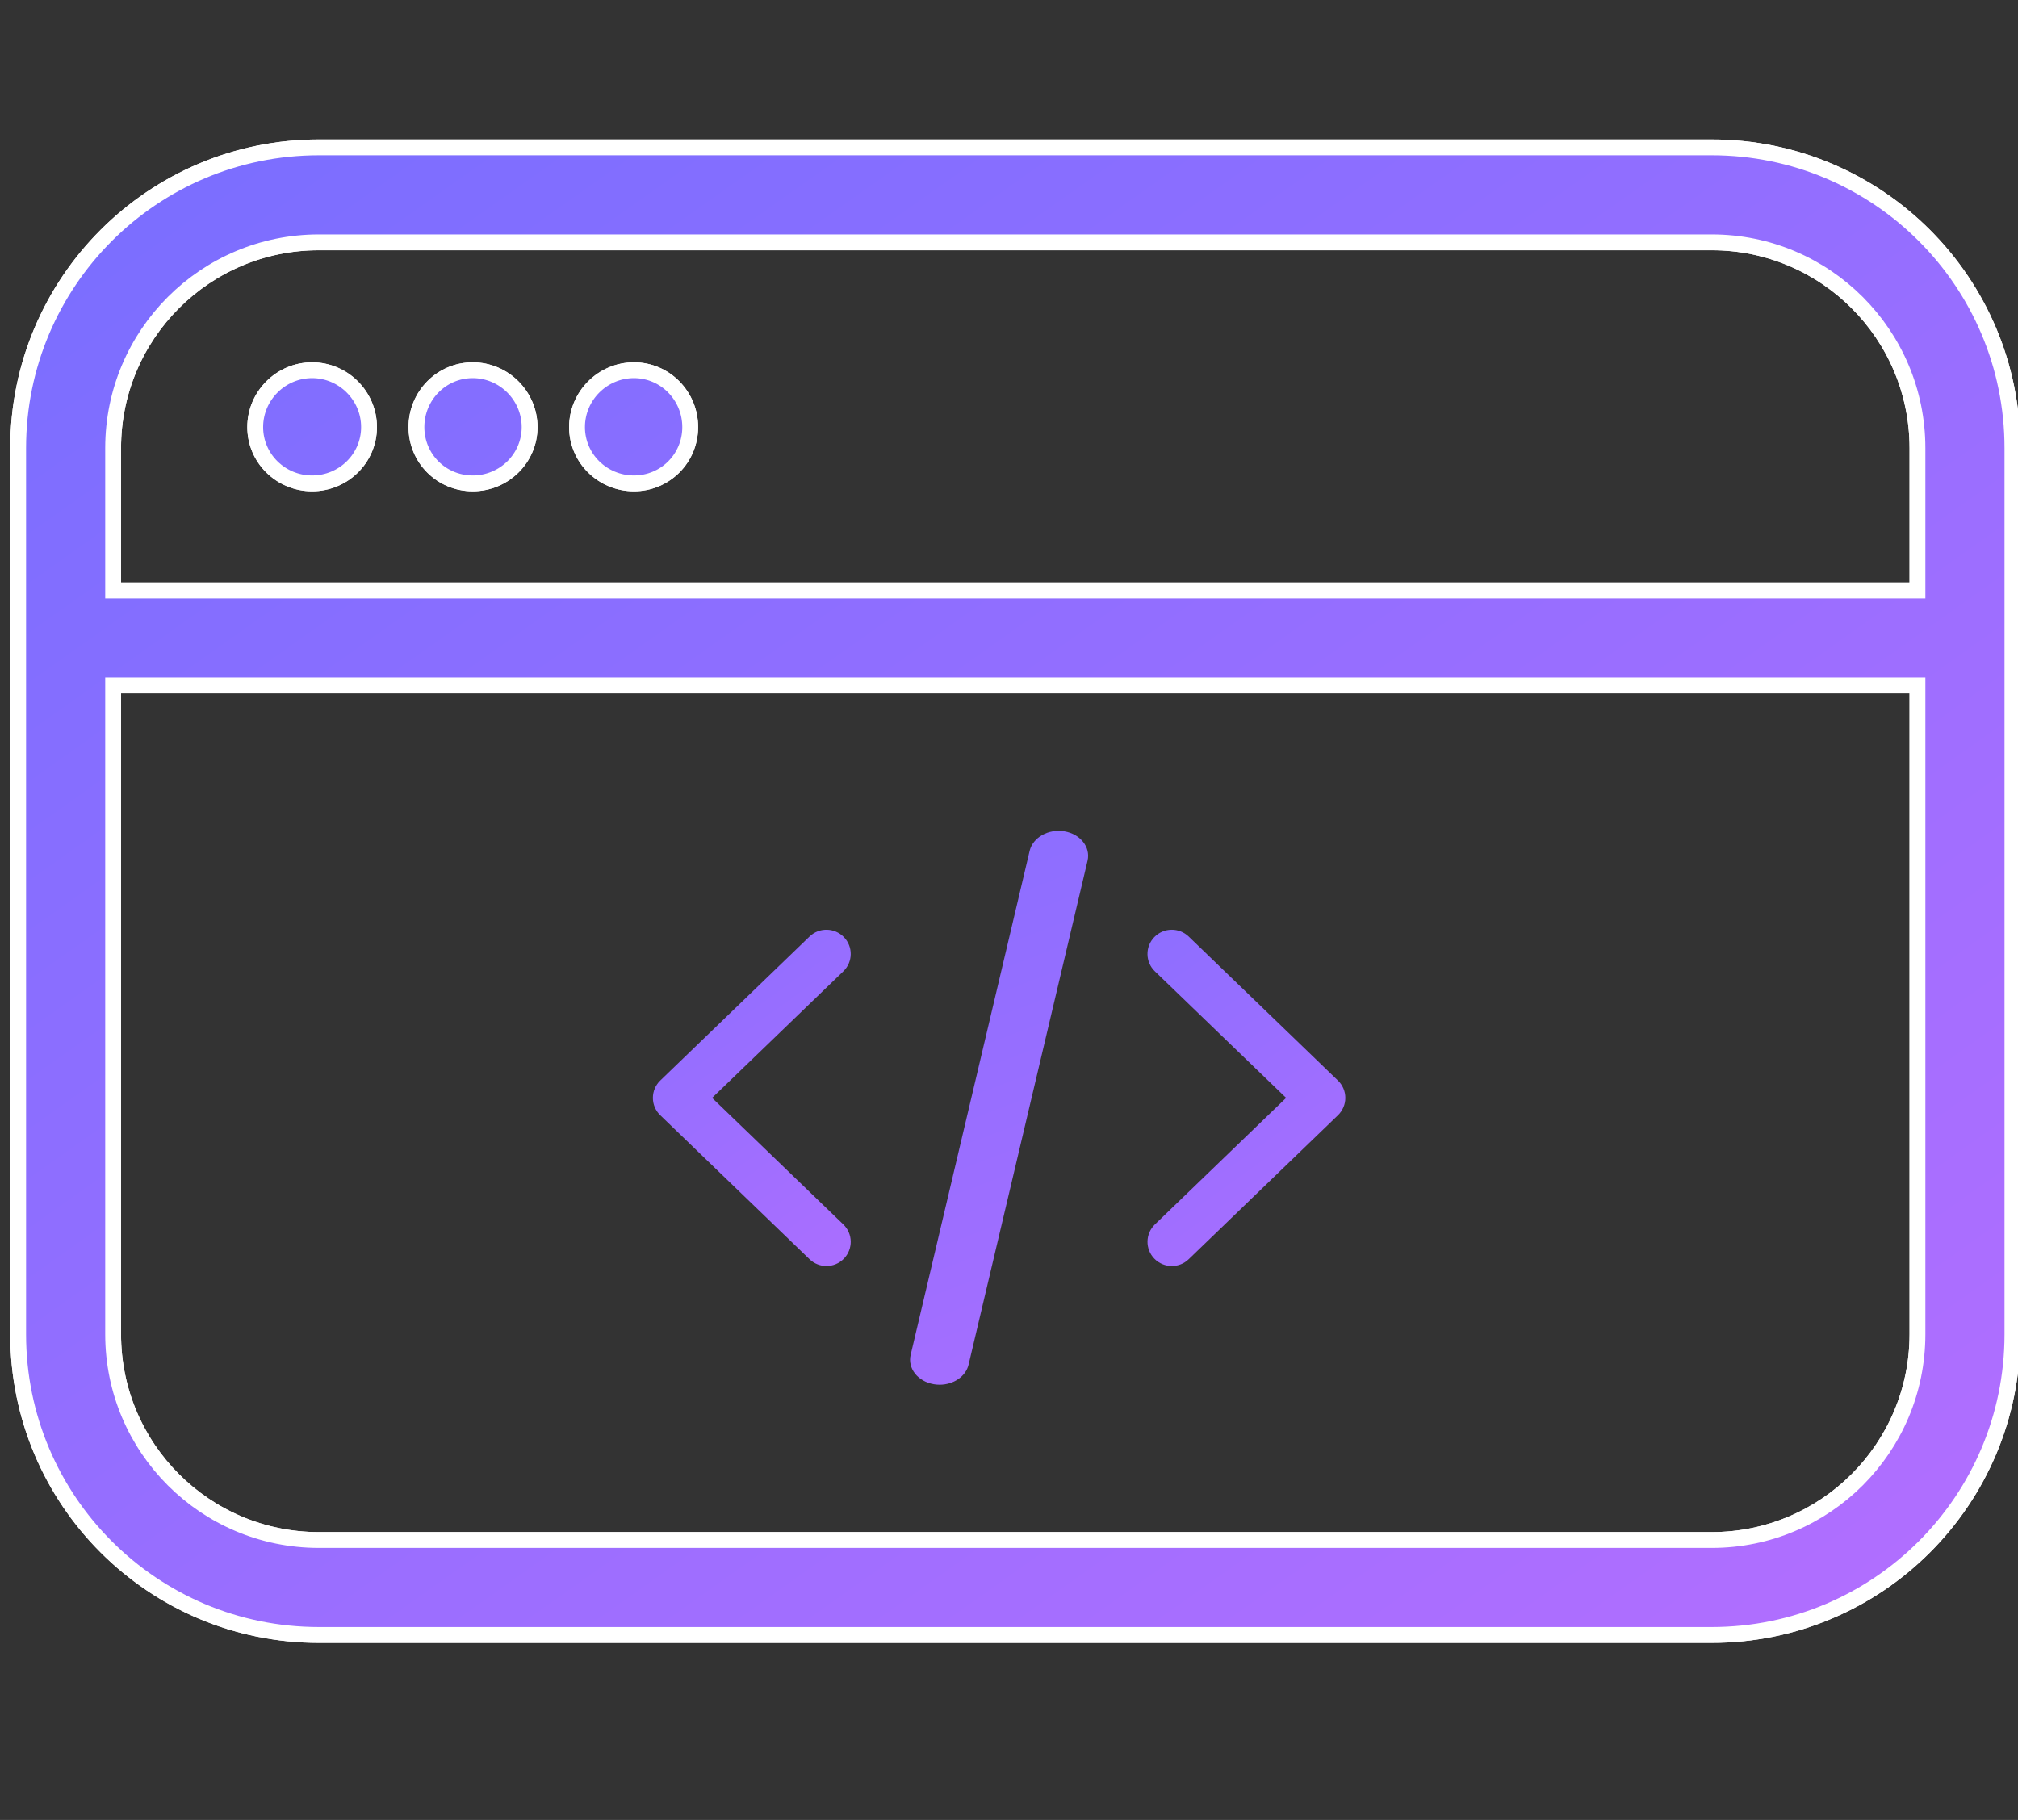 <?xml version="1.0" encoding="UTF-8"?>
<svg width="102px" height="92px" viewBox="0 0 102 92" version="1.1" xmlns="http://www.w3.org/2000/svg" xmlns:xlink="http://www.w3.org/1999/xlink">
    <rect x="0" y="0" width="102" height="92" fill="#333333" stroke="none"/>
    <!-- Generator: Sketch 58 (84663) - https://sketch.com -->
    <title>web-development</title>
    <desc>Created with Sketch.</desc>
    <defs>
        <linearGradient x1="0%" y1="-0.658%" x2="94.392%" y2="100.658%" id="linearGradient-1">
            <stop stop-color="#796EFF" offset="0%"></stop>
            <stop stop-color="#B16EFF" offset="100%"></stop>
        </linearGradient>
        <linearGradient x1="0%" y1="1.11022302e-14%" x2="94.392%" y2="100%" id="linearGradient-2">
            <stop stop-color="#796EFF" offset="0%"></stop>
            <stop stop-color="#B16EFF" offset="100%"></stop>
        </linearGradient>
        <linearGradient x1="-46.879%" y1="-76.619%" x2="50%" y2="151.945%" id="linearGradient-3">
            <stop stop-color="#796EFF" offset="0%"></stop>
            <stop stop-color="#B16EFF" offset="100%"></stop>
        </linearGradient>
        <linearGradient x1="21.073%" y1="-76.619%" x2="50%" y2="151.945%" id="linearGradient-4">
            <stop stop-color="#796EFF" offset="0%"></stop>
            <stop stop-color="#B16EFF" offset="100%"></stop>
        </linearGradient>
    </defs>
    <g id="web-development" stroke="none" stroke-width="1" fill="none" fill-rule="evenodd">
        <g transform="translate(0, 7)" fill="url(#linearGradient-2)" fill-rule="nonzero" id="noun_web_330323" stroke="#FFFFFF" stroke-width="0.8">
            <g transform="translate(0.918, 0.45)">
                <path d="M15.2,0 C6.805,0 0,6.805 0,15.2 L0,60 C0,68.395 6.805,75.2 15.2,75.2 L85.6,75.2 C93.995,75.2 100.8,68.395 100.8,60 L100.8,15.2 C100.8,6.805 93.995,0 85.6,0 L15.2,0 Z M15.2,4.8 L85.6,4.8 C91.344,4.8 96,9.456 96,15.2 L96,22.4 L4.8,22.4 L4.8,15.2 C4.8,9.456 9.456,4.8 15.2,4.8 Z M14.858,11.265 C13.277,11.265 11.982,12.56 11.982,14.141 C11.982,15.721 13.277,16.985 14.858,16.985 C16.439,16.985 17.734,15.721 17.734,14.141 C17.734,12.56 16.439,11.265 14.858,11.265 Z M22.975,11.265 C21.394,11.265 20.131,12.56 20.131,14.141 C20.131,15.721 21.394,16.985 22.975,16.985 C24.556,16.985 25.851,15.721 25.851,14.141 C25.851,12.56 24.556,11.265 22.975,11.265 Z M31.124,11.265 C29.543,11.265 28.248,12.56 28.248,14.141 C28.248,15.721 29.543,16.985 31.124,16.985 C32.703,16.985 33.968,15.721 33.968,14.141 C33.968,12.56 32.703,11.265 31.124,11.265 Z M4.8,27.2 L96,27.2 L96,60 C96,65.744 91.344,70.4 85.6,70.4 L15.2,70.4 C9.456,70.4 4.8,65.744 4.8,60 L4.8,27.2 Z" id="Shape"></path>
            </g>
        </g>
        <g id="web-development-copy" transform="translate(0, 7)" fill="url(#linearGradient-2)" fill-rule="nonzero" stroke="#FFFFFF" stroke-width="0.8">
            <g id="noun_web_330323" transform="translate(0.918, 0.45)">
                <path d="M15.2,0 C6.805,0 0,6.805 0,15.2 L0,60 C0,68.395 6.805,75.2 15.2,75.2 L85.6,75.2 C93.995,75.2 100.8,68.395 100.8,60 L100.8,15.2 C100.8,6.805 93.995,0 85.6,0 L15.2,0 Z M15.2,4.8 L85.6,4.8 C91.344,4.8 96,9.456 96,15.2 L96,22.4 L4.8,22.4 L4.8,15.2 C4.8,9.456 9.456,4.8 15.2,4.8 Z M14.858,11.265 C13.277,11.265 11.982,12.56 11.982,14.141 C11.982,15.721 13.277,16.985 14.858,16.985 C16.439,16.985 17.734,15.721 17.734,14.141 C17.734,12.56 16.439,11.265 14.858,11.265 Z M22.975,11.265 C21.394,11.265 20.131,12.56 20.131,14.141 C20.131,15.721 21.394,16.985 22.975,16.985 C24.556,16.985 25.851,15.721 25.851,14.141 C25.851,12.56 24.556,11.265 22.975,11.265 Z M31.124,11.265 C29.543,11.265 28.248,12.56 28.248,14.141 C28.248,15.721 29.543,16.985 31.124,16.985 C32.703,16.985 33.968,15.721 33.968,14.141 C33.968,12.56 32.703,11.265 31.124,11.265 Z M4.8,27.2 L96,27.2 L96,60 C96,65.744 91.344,70.4 85.6,70.4 L15.2,70.4 C9.456,70.4 4.8,65.744 4.8,60 L4.8,27.2 Z" id="Shape"></path>
            </g>
        </g>
        <g id="Group-4" transform="translate(33, 42)">
            <path d="M27.084,5.345 C26.597,4.875 25.819,4.887 25.346,5.372 C24.874,5.857 24.886,6.632 25.374,7.102 L32.007,13.5 L25.375,19.897 C24.887,20.368 24.875,21.142 25.347,21.628 C25.588,21.875 25.908,22 26.229,22 C26.538,22 26.845,21.886 27.084,21.655 L34.626,14.378 C34.865,14.147 35,13.83 35,13.5 C35,13.168 34.865,12.852 34.626,12.622 L27.084,5.345 Z" id="Fill-1" fill="url(#linearGradient-3)"></path>
            <path d="M8.772,22 C9.092,22 9.413,21.875 9.654,21.628 C10.126,21.142 10.114,20.368 9.626,19.897 L2.994,13.5 L9.626,7.102 C10.114,6.632 10.126,5.857 9.654,5.372 C9.181,4.887 8.403,4.875 7.916,5.345 L0.373,12.622 C0.135,12.851 0,13.168 0,13.5 C0,13.831 0.135,14.148 0.374,14.378 L7.917,21.654 C8.156,21.884 8.463,22 8.772,22 L8.772,22 Z" id="Fill-2" fill="url(#linearGradient-3)"></path>
            <path d="M20.799,0.024 C19.992,-0.111 19.206,0.331 19.043,1.014 L13.029,26.492 C12.868,27.174 13.392,27.838 14.201,27.975 C14.299,27.992 14.398,28 14.494,28 C15.191,28 15.814,27.586 15.957,26.987 L21.971,1.508 C22.132,0.824 21.606,0.16 20.799,0.024 L20.799,0.024 Z" id="Fill-3" fill="url(#linearGradient-4)"></path>
        </g>
    </g>
</svg>